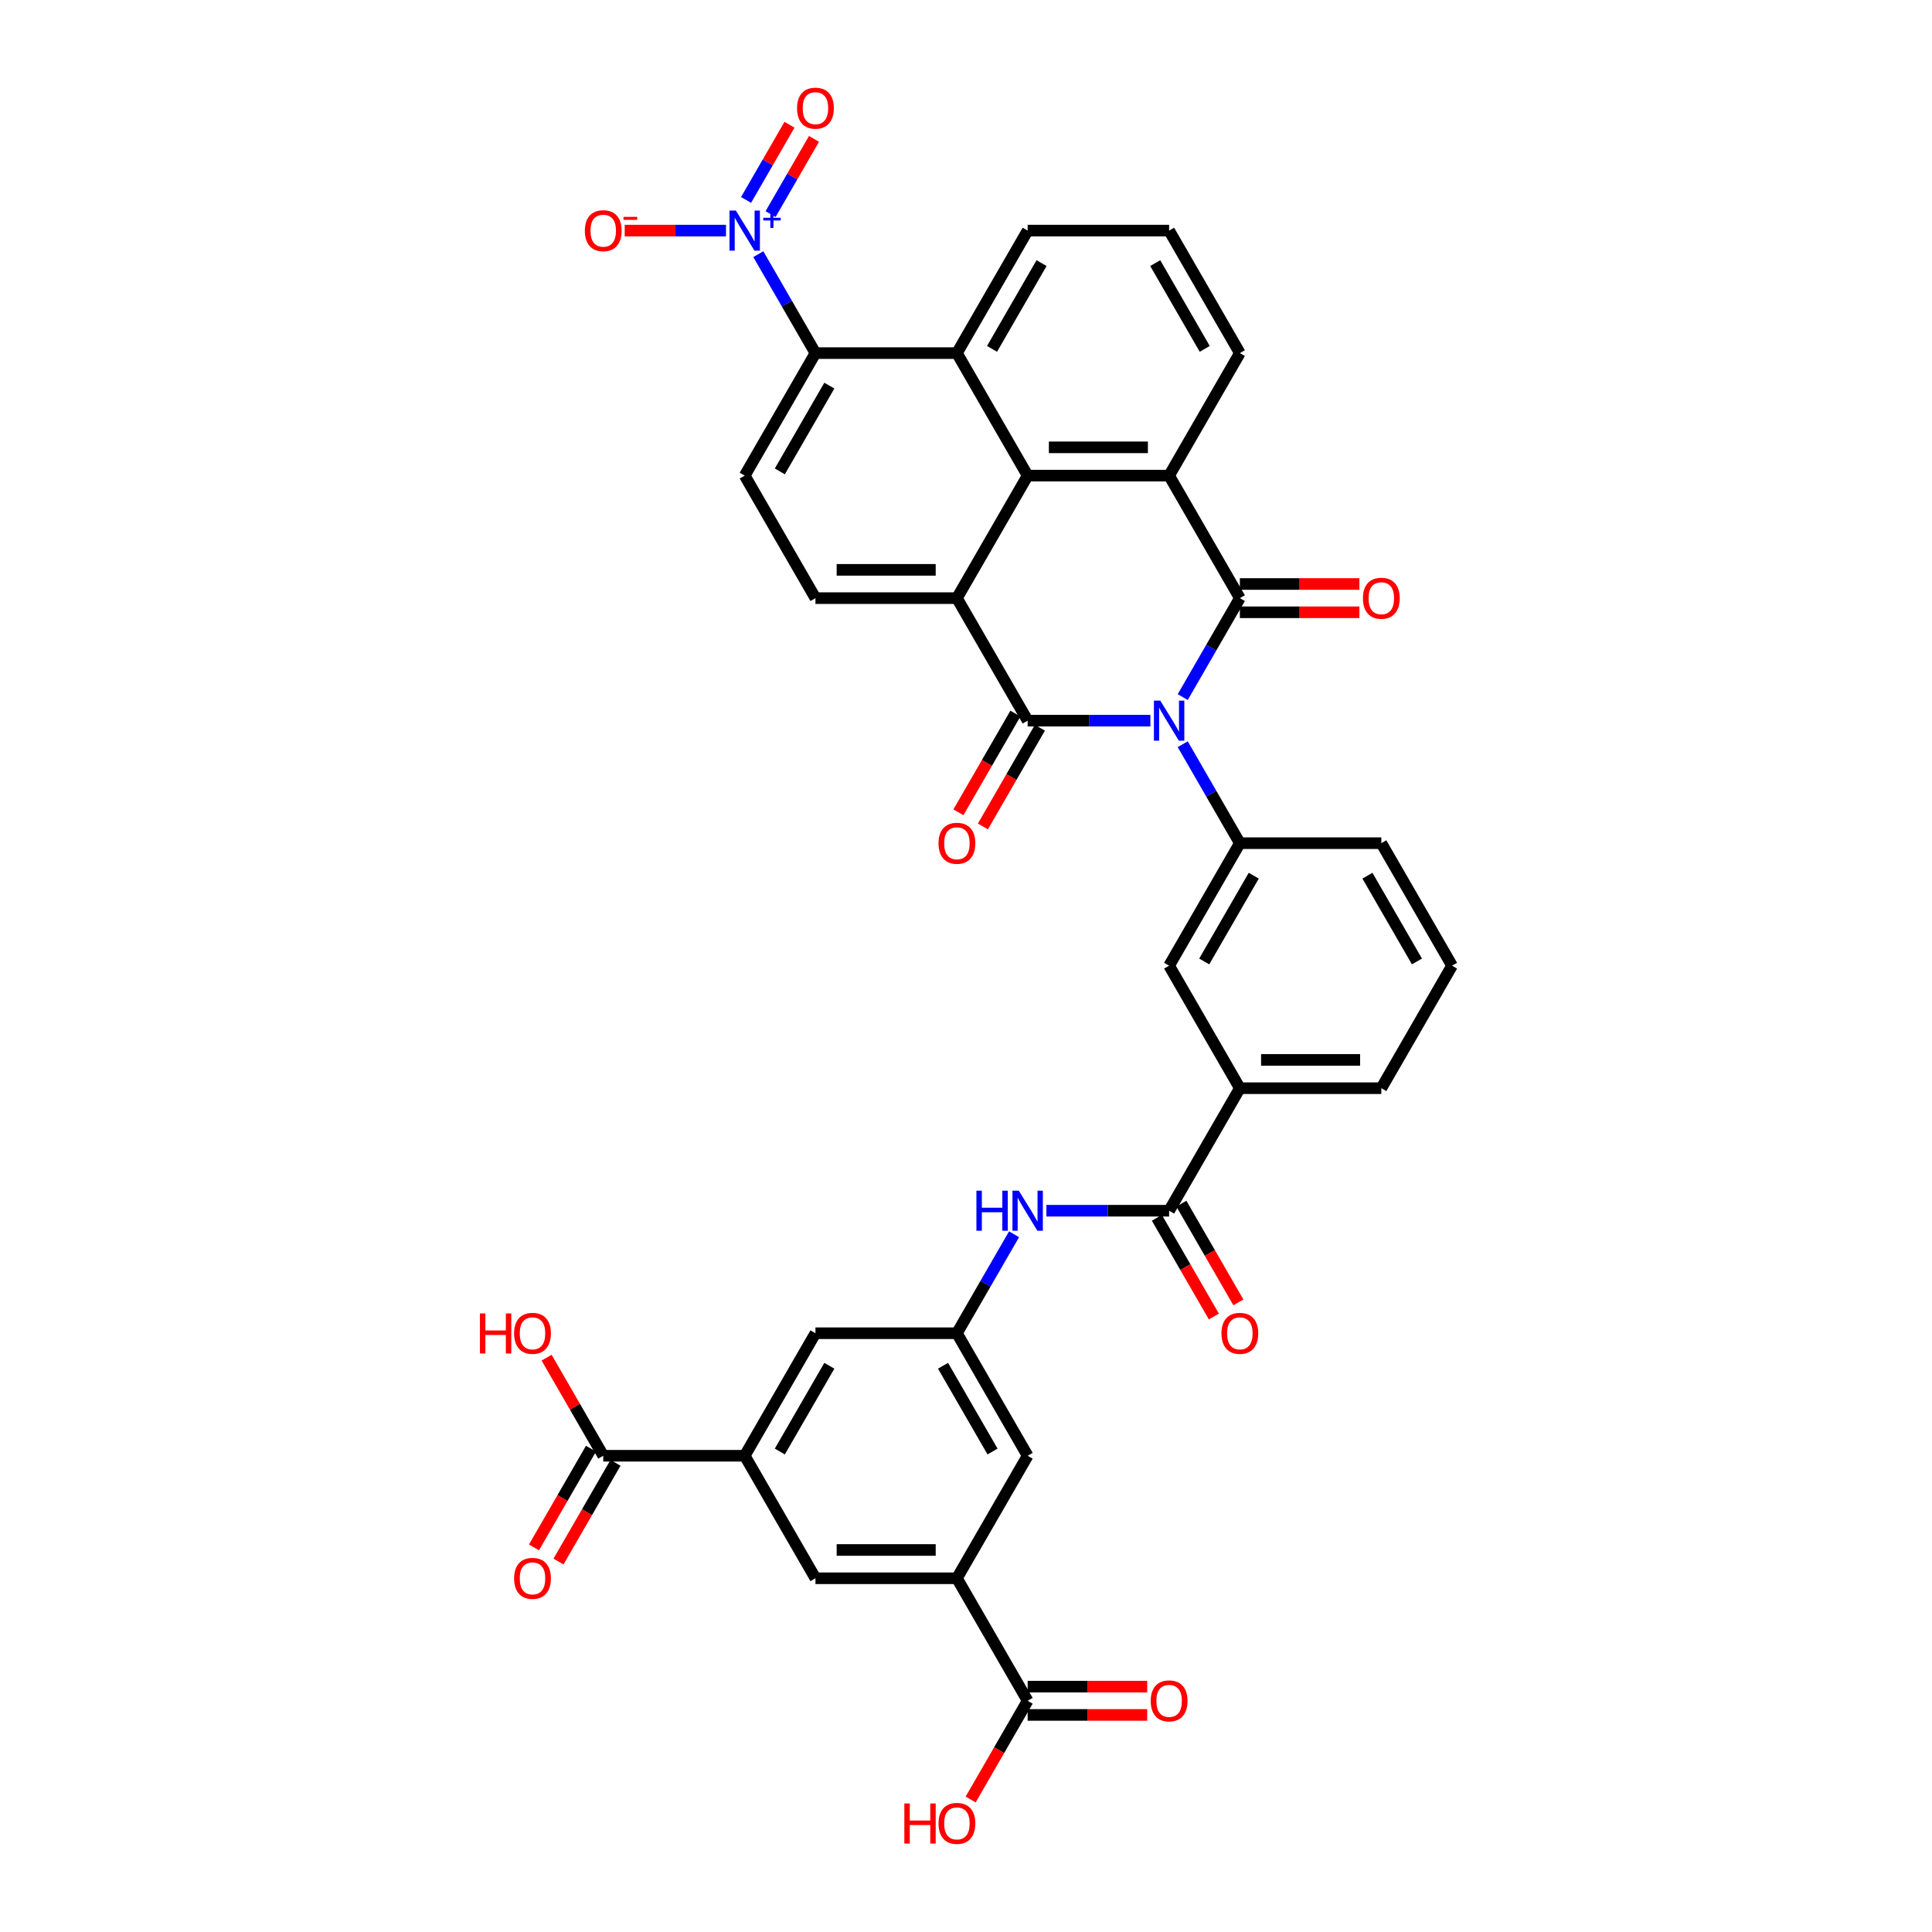<?xml version='1.0' encoding='iso-8859-1'?>
<svg version='1.1' baseProfile='full'
              xmlns='http://www.w3.org/2000/svg'
                      xmlns:rdkit='http://www.rdkit.org/xml'
                      xmlns:xlink='http://www.w3.org/1999/xlink'
                  xml:space='preserve'
width='1000px' height='1000px' viewBox='0 0 1000 1000'>
<!-- END OF HEADER -->
<rect style='opacity:1.0;fill:#FFFFFF;stroke:none' width='1000' height='1000' x='0' y='0'> </rect>
<path class='bond-0' d='M 595.441,373.011 L 563.676,373.011' style='fill:none;fill-rule:evenodd;stroke:#0000FF;stroke-width:6px;stroke-linecap:butt;stroke-linejoin:miter;stroke-opacity:1' />
<path class='bond-0' d='M 563.676,373.011 L 531.911,373.011' style='fill:none;fill-rule:evenodd;stroke:#000000;stroke-width:6px;stroke-linecap:butt;stroke-linejoin:miter;stroke-opacity:1' />
<path class='bond-1' d='M 612.179,360.812 L 626.963,335.204' style='fill:none;fill-rule:evenodd;stroke:#0000FF;stroke-width:6px;stroke-linecap:butt;stroke-linejoin:miter;stroke-opacity:1' />
<path class='bond-1' d='M 626.963,335.204 L 641.748,309.597' style='fill:none;fill-rule:evenodd;stroke:#000000;stroke-width:6px;stroke-linecap:butt;stroke-linejoin:miter;stroke-opacity:1' />
<path class='bond-8' d='M 612.179,385.21 L 626.963,410.817' style='fill:none;fill-rule:evenodd;stroke:#0000FF;stroke-width:6px;stroke-linecap:butt;stroke-linejoin:miter;stroke-opacity:1' />
<path class='bond-8' d='M 626.963,410.817 L 641.748,436.425' style='fill:none;fill-rule:evenodd;stroke:#000000;stroke-width:6px;stroke-linecap:butt;stroke-linejoin:miter;stroke-opacity:1' />
<path class='bond-2' d='M 531.911,373.011 L 495.299,309.597' style='fill:none;fill-rule:evenodd;stroke:#000000;stroke-width:6px;stroke-linecap:butt;stroke-linejoin:miter;stroke-opacity:1' />
<path class='bond-21' d='M 525.57,369.35 L 510.819,394.898' style='fill:none;fill-rule:evenodd;stroke:#000000;stroke-width:6px;stroke-linecap:butt;stroke-linejoin:miter;stroke-opacity:1' />
<path class='bond-21' d='M 510.819,394.898 L 496.068,420.447' style='fill:none;fill-rule:evenodd;stroke:#FF0000;stroke-width:6px;stroke-linecap:butt;stroke-linejoin:miter;stroke-opacity:1' />
<path class='bond-21' d='M 538.253,376.672 L 523.502,402.221' style='fill:none;fill-rule:evenodd;stroke:#000000;stroke-width:6px;stroke-linecap:butt;stroke-linejoin:miter;stroke-opacity:1' />
<path class='bond-21' d='M 523.502,402.221 L 508.751,427.77' style='fill:none;fill-rule:evenodd;stroke:#FF0000;stroke-width:6px;stroke-linecap:butt;stroke-linejoin:miter;stroke-opacity:1' />
<path class='bond-4' d='M 641.748,309.597 L 605.135,246.183' style='fill:none;fill-rule:evenodd;stroke:#000000;stroke-width:6px;stroke-linecap:butt;stroke-linejoin:miter;stroke-opacity:1' />
<path class='bond-22' d='M 641.748,316.919 L 672.685,316.919' style='fill:none;fill-rule:evenodd;stroke:#000000;stroke-width:6px;stroke-linecap:butt;stroke-linejoin:miter;stroke-opacity:1' />
<path class='bond-22' d='M 672.685,316.919 L 703.622,316.919' style='fill:none;fill-rule:evenodd;stroke:#FF0000;stroke-width:6px;stroke-linecap:butt;stroke-linejoin:miter;stroke-opacity:1' />
<path class='bond-22' d='M 641.748,302.274 L 672.685,302.274' style='fill:none;fill-rule:evenodd;stroke:#000000;stroke-width:6px;stroke-linecap:butt;stroke-linejoin:miter;stroke-opacity:1' />
<path class='bond-22' d='M 672.685,302.274 L 703.622,302.274' style='fill:none;fill-rule:evenodd;stroke:#FF0000;stroke-width:6px;stroke-linecap:butt;stroke-linejoin:miter;stroke-opacity:1' />
<path class='bond-15' d='M 495.299,309.597 L 422.075,309.597' style='fill:none;fill-rule:evenodd;stroke:#000000;stroke-width:6px;stroke-linecap:butt;stroke-linejoin:miter;stroke-opacity:1' />
<path class='bond-15' d='M 484.315,294.952 L 433.058,294.952' style='fill:none;fill-rule:evenodd;stroke:#000000;stroke-width:6px;stroke-linecap:butt;stroke-linejoin:miter;stroke-opacity:1' />
<path class='bond-38' d='M 495.299,309.597 L 531.911,246.183' style='fill:none;fill-rule:evenodd;stroke:#000000;stroke-width:6px;stroke-linecap:butt;stroke-linejoin:miter;stroke-opacity:1' />
<path class='bond-3' d='M 531.911,246.183 L 605.135,246.183' style='fill:none;fill-rule:evenodd;stroke:#000000;stroke-width:6px;stroke-linecap:butt;stroke-linejoin:miter;stroke-opacity:1' />
<path class='bond-3' d='M 542.895,231.538 L 594.152,231.538' style='fill:none;fill-rule:evenodd;stroke:#000000;stroke-width:6px;stroke-linecap:butt;stroke-linejoin:miter;stroke-opacity:1' />
<path class='bond-6' d='M 531.911,246.183 L 495.299,182.768' style='fill:none;fill-rule:evenodd;stroke:#000000;stroke-width:6px;stroke-linecap:butt;stroke-linejoin:miter;stroke-opacity:1' />
<path class='bond-32' d='M 605.135,246.183 L 641.748,182.768' style='fill:none;fill-rule:evenodd;stroke:#000000;stroke-width:6px;stroke-linecap:butt;stroke-linejoin:miter;stroke-opacity:1' />
<path class='bond-5' d='M 392.506,131.554 L 407.29,157.161' style='fill:none;fill-rule:evenodd;stroke:#0000FF;stroke-width:6px;stroke-linecap:butt;stroke-linejoin:miter;stroke-opacity:1' />
<path class='bond-5' d='M 407.29,157.161 L 422.075,182.768' style='fill:none;fill-rule:evenodd;stroke:#000000;stroke-width:6px;stroke-linecap:butt;stroke-linejoin:miter;stroke-opacity:1' />
<path class='bond-23' d='M 375.768,119.354 L 349.557,119.354' style='fill:none;fill-rule:evenodd;stroke:#0000FF;stroke-width:6px;stroke-linecap:butt;stroke-linejoin:miter;stroke-opacity:1' />
<path class='bond-23' d='M 349.557,119.354 L 323.346,119.354' style='fill:none;fill-rule:evenodd;stroke:#FF0000;stroke-width:6px;stroke-linecap:butt;stroke-linejoin:miter;stroke-opacity:1' />
<path class='bond-24' d='M 398.847,110.816 L 410.085,91.352' style='fill:none;fill-rule:evenodd;stroke:#0000FF;stroke-width:6px;stroke-linecap:butt;stroke-linejoin:miter;stroke-opacity:1' />
<path class='bond-24' d='M 410.085,91.352 L 421.323,71.888' style='fill:none;fill-rule:evenodd;stroke:#FF0000;stroke-width:6px;stroke-linecap:butt;stroke-linejoin:miter;stroke-opacity:1' />
<path class='bond-24' d='M 386.164,103.494 L 397.402,84.03' style='fill:none;fill-rule:evenodd;stroke:#0000FF;stroke-width:6px;stroke-linecap:butt;stroke-linejoin:miter;stroke-opacity:1' />
<path class='bond-24' d='M 397.402,84.03 L 408.64,64.565' style='fill:none;fill-rule:evenodd;stroke:#FF0000;stroke-width:6px;stroke-linecap:butt;stroke-linejoin:miter;stroke-opacity:1' />
<path class='bond-7' d='M 495.299,182.768 L 422.075,182.768' style='fill:none;fill-rule:evenodd;stroke:#000000;stroke-width:6px;stroke-linecap:butt;stroke-linejoin:miter;stroke-opacity:1' />
<path class='bond-41' d='M 495.299,182.768 L 531.911,119.354' style='fill:none;fill-rule:evenodd;stroke:#000000;stroke-width:6px;stroke-linecap:butt;stroke-linejoin:miter;stroke-opacity:1' />
<path class='bond-41' d='M 513.474,180.579 L 539.102,136.189' style='fill:none;fill-rule:evenodd;stroke:#000000;stroke-width:6px;stroke-linecap:butt;stroke-linejoin:miter;stroke-opacity:1' />
<path class='bond-40' d='M 422.075,182.768 L 385.463,246.183' style='fill:none;fill-rule:evenodd;stroke:#000000;stroke-width:6px;stroke-linecap:butt;stroke-linejoin:miter;stroke-opacity:1' />
<path class='bond-40' d='M 429.266,199.603 L 403.637,243.993' style='fill:none;fill-rule:evenodd;stroke:#000000;stroke-width:6px;stroke-linecap:butt;stroke-linejoin:miter;stroke-opacity:1' />
<path class='bond-17' d='M 641.748,436.425 L 605.135,499.839' style='fill:none;fill-rule:evenodd;stroke:#000000;stroke-width:6px;stroke-linecap:butt;stroke-linejoin:miter;stroke-opacity:1' />
<path class='bond-17' d='M 648.939,453.259 L 623.31,497.649' style='fill:none;fill-rule:evenodd;stroke:#000000;stroke-width:6px;stroke-linecap:butt;stroke-linejoin:miter;stroke-opacity:1' />
<path class='bond-34' d='M 641.748,436.425 L 714.972,436.425' style='fill:none;fill-rule:evenodd;stroke:#000000;stroke-width:6px;stroke-linecap:butt;stroke-linejoin:miter;stroke-opacity:1' />
<path class='bond-9' d='M 605.135,626.667 L 641.748,563.253' style='fill:none;fill-rule:evenodd;stroke:#000000;stroke-width:6px;stroke-linecap:butt;stroke-linejoin:miter;stroke-opacity:1' />
<path class='bond-12' d='M 605.135,626.667 L 573.371,626.667' style='fill:none;fill-rule:evenodd;stroke:#000000;stroke-width:6px;stroke-linecap:butt;stroke-linejoin:miter;stroke-opacity:1' />
<path class='bond-12' d='M 573.371,626.667 L 541.606,626.667' style='fill:none;fill-rule:evenodd;stroke:#0000FF;stroke-width:6px;stroke-linecap:butt;stroke-linejoin:miter;stroke-opacity:1' />
<path class='bond-27' d='M 598.794,630.328 L 613.545,655.877' style='fill:none;fill-rule:evenodd;stroke:#000000;stroke-width:6px;stroke-linecap:butt;stroke-linejoin:miter;stroke-opacity:1' />
<path class='bond-27' d='M 613.545,655.877 L 628.295,681.426' style='fill:none;fill-rule:evenodd;stroke:#FF0000;stroke-width:6px;stroke-linecap:butt;stroke-linejoin:miter;stroke-opacity:1' />
<path class='bond-27' d='M 611.477,623.006 L 626.227,648.555' style='fill:none;fill-rule:evenodd;stroke:#000000;stroke-width:6px;stroke-linecap:butt;stroke-linejoin:miter;stroke-opacity:1' />
<path class='bond-27' d='M 626.227,648.555 L 640.978,674.104' style='fill:none;fill-rule:evenodd;stroke:#FF0000;stroke-width:6px;stroke-linecap:butt;stroke-linejoin:miter;stroke-opacity:1' />
<path class='bond-10' d='M 385.463,753.495 L 422.075,690.081' style='fill:none;fill-rule:evenodd;stroke:#000000;stroke-width:6px;stroke-linecap:butt;stroke-linejoin:miter;stroke-opacity:1' />
<path class='bond-10' d='M 403.637,751.306 L 429.266,706.916' style='fill:none;fill-rule:evenodd;stroke:#000000;stroke-width:6px;stroke-linecap:butt;stroke-linejoin:miter;stroke-opacity:1' />
<path class='bond-14' d='M 385.463,753.495 L 312.238,753.495' style='fill:none;fill-rule:evenodd;stroke:#000000;stroke-width:6px;stroke-linecap:butt;stroke-linejoin:miter;stroke-opacity:1' />
<path class='bond-42' d='M 385.463,753.495 L 422.075,816.909' style='fill:none;fill-rule:evenodd;stroke:#000000;stroke-width:6px;stroke-linecap:butt;stroke-linejoin:miter;stroke-opacity:1' />
<path class='bond-11' d='M 495.299,816.909 L 531.911,753.495' style='fill:none;fill-rule:evenodd;stroke:#000000;stroke-width:6px;stroke-linecap:butt;stroke-linejoin:miter;stroke-opacity:1' />
<path class='bond-13' d='M 495.299,816.909 L 531.911,880.323' style='fill:none;fill-rule:evenodd;stroke:#000000;stroke-width:6px;stroke-linecap:butt;stroke-linejoin:miter;stroke-opacity:1' />
<path class='bond-18' d='M 495.299,816.909 L 422.075,816.909' style='fill:none;fill-rule:evenodd;stroke:#000000;stroke-width:6px;stroke-linecap:butt;stroke-linejoin:miter;stroke-opacity:1' />
<path class='bond-18' d='M 484.315,802.265 L 433.058,802.265' style='fill:none;fill-rule:evenodd;stroke:#000000;stroke-width:6px;stroke-linecap:butt;stroke-linejoin:miter;stroke-opacity:1' />
<path class='bond-16' d='M 524.868,638.866 L 510.083,664.474' style='fill:none;fill-rule:evenodd;stroke:#0000FF;stroke-width:6px;stroke-linecap:butt;stroke-linejoin:miter;stroke-opacity:1' />
<path class='bond-16' d='M 510.083,664.474 L 495.299,690.081' style='fill:none;fill-rule:evenodd;stroke:#000000;stroke-width:6px;stroke-linecap:butt;stroke-linejoin:miter;stroke-opacity:1' />
<path class='bond-28' d='M 531.911,887.646 L 562.848,887.646' style='fill:none;fill-rule:evenodd;stroke:#000000;stroke-width:6px;stroke-linecap:butt;stroke-linejoin:miter;stroke-opacity:1' />
<path class='bond-28' d='M 562.848,887.646 L 593.786,887.646' style='fill:none;fill-rule:evenodd;stroke:#FF0000;stroke-width:6px;stroke-linecap:butt;stroke-linejoin:miter;stroke-opacity:1' />
<path class='bond-28' d='M 531.911,873.001 L 562.848,873.001' style='fill:none;fill-rule:evenodd;stroke:#000000;stroke-width:6px;stroke-linecap:butt;stroke-linejoin:miter;stroke-opacity:1' />
<path class='bond-28' d='M 562.848,873.001 L 593.786,873.001' style='fill:none;fill-rule:evenodd;stroke:#FF0000;stroke-width:6px;stroke-linecap:butt;stroke-linejoin:miter;stroke-opacity:1' />
<path class='bond-31' d='M 531.911,880.323 L 517.16,905.872' style='fill:none;fill-rule:evenodd;stroke:#000000;stroke-width:6px;stroke-linecap:butt;stroke-linejoin:miter;stroke-opacity:1' />
<path class='bond-31' d='M 517.16,905.872 L 502.41,931.421' style='fill:none;fill-rule:evenodd;stroke:#FF0000;stroke-width:6px;stroke-linecap:butt;stroke-linejoin:miter;stroke-opacity:1' />
<path class='bond-29' d='M 305.897,749.834 L 291.146,775.383' style='fill:none;fill-rule:evenodd;stroke:#000000;stroke-width:6px;stroke-linecap:butt;stroke-linejoin:miter;stroke-opacity:1' />
<path class='bond-29' d='M 291.146,775.383 L 276.396,800.932' style='fill:none;fill-rule:evenodd;stroke:#FF0000;stroke-width:6px;stroke-linecap:butt;stroke-linejoin:miter;stroke-opacity:1' />
<path class='bond-29' d='M 318.58,757.156 L 303.829,782.705' style='fill:none;fill-rule:evenodd;stroke:#000000;stroke-width:6px;stroke-linecap:butt;stroke-linejoin:miter;stroke-opacity:1' />
<path class='bond-29' d='M 303.829,782.705 L 289.078,808.254' style='fill:none;fill-rule:evenodd;stroke:#FF0000;stroke-width:6px;stroke-linecap:butt;stroke-linejoin:miter;stroke-opacity:1' />
<path class='bond-30' d='M 312.238,753.495 L 297.581,728.107' style='fill:none;fill-rule:evenodd;stroke:#000000;stroke-width:6px;stroke-linecap:butt;stroke-linejoin:miter;stroke-opacity:1' />
<path class='bond-30' d='M 297.581,728.107 L 282.923,702.72' style='fill:none;fill-rule:evenodd;stroke:#FF0000;stroke-width:6px;stroke-linecap:butt;stroke-linejoin:miter;stroke-opacity:1' />
<path class='bond-19' d='M 422.075,309.597 L 385.463,246.183' style='fill:none;fill-rule:evenodd;stroke:#000000;stroke-width:6px;stroke-linecap:butt;stroke-linejoin:miter;stroke-opacity:1' />
<path class='bond-25' d='M 495.299,690.081 L 422.075,690.081' style='fill:none;fill-rule:evenodd;stroke:#000000;stroke-width:6px;stroke-linecap:butt;stroke-linejoin:miter;stroke-opacity:1' />
<path class='bond-26' d='M 495.299,690.081 L 531.911,753.495' style='fill:none;fill-rule:evenodd;stroke:#000000;stroke-width:6px;stroke-linecap:butt;stroke-linejoin:miter;stroke-opacity:1' />
<path class='bond-26' d='M 488.108,706.916 L 513.737,751.306' style='fill:none;fill-rule:evenodd;stroke:#000000;stroke-width:6px;stroke-linecap:butt;stroke-linejoin:miter;stroke-opacity:1' />
<path class='bond-20' d='M 605.135,499.839 L 641.748,563.253' style='fill:none;fill-rule:evenodd;stroke:#000000;stroke-width:6px;stroke-linecap:butt;stroke-linejoin:miter;stroke-opacity:1' />
<path class='bond-39' d='M 641.748,563.253 L 714.972,563.253' style='fill:none;fill-rule:evenodd;stroke:#000000;stroke-width:6px;stroke-linecap:butt;stroke-linejoin:miter;stroke-opacity:1' />
<path class='bond-39' d='M 652.731,548.608 L 703.988,548.608' style='fill:none;fill-rule:evenodd;stroke:#000000;stroke-width:6px;stroke-linecap:butt;stroke-linejoin:miter;stroke-opacity:1' />
<path class='bond-36' d='M 641.748,182.768 L 605.135,119.354' style='fill:none;fill-rule:evenodd;stroke:#000000;stroke-width:6px;stroke-linecap:butt;stroke-linejoin:miter;stroke-opacity:1' />
<path class='bond-36' d='M 623.573,180.579 L 597.944,136.189' style='fill:none;fill-rule:evenodd;stroke:#000000;stroke-width:6px;stroke-linecap:butt;stroke-linejoin:miter;stroke-opacity:1' />
<path class='bond-33' d='M 531.911,119.354 L 605.135,119.354' style='fill:none;fill-rule:evenodd;stroke:#000000;stroke-width:6px;stroke-linecap:butt;stroke-linejoin:miter;stroke-opacity:1' />
<path class='bond-37' d='M 714.972,436.425 L 751.584,499.839' style='fill:none;fill-rule:evenodd;stroke:#000000;stroke-width:6px;stroke-linecap:butt;stroke-linejoin:miter;stroke-opacity:1' />
<path class='bond-37' d='M 707.781,453.259 L 733.409,497.649' style='fill:none;fill-rule:evenodd;stroke:#000000;stroke-width:6px;stroke-linecap:butt;stroke-linejoin:miter;stroke-opacity:1' />
<path class='bond-35' d='M 714.972,563.253 L 751.584,499.839' style='fill:none;fill-rule:evenodd;stroke:#000000;stroke-width:6px;stroke-linecap:butt;stroke-linejoin:miter;stroke-opacity:1' />
<path  class='atom-0' d='M 600.552 362.642
L 607.347 373.626
Q 608.02 374.71, 609.104 376.672
Q 610.188 378.634, 610.246 378.752
L 610.246 362.642
L 613 362.642
L 613 383.379
L 610.159 383.379
L 602.865 371.37
Q 602.016 369.965, 601.108 368.354
Q 600.229 366.743, 599.966 366.245
L 599.966 383.379
L 597.271 383.379
L 597.271 362.642
L 600.552 362.642
' fill='#0000FF'/>
<path  class='atom-6' d='M 380.879 108.986
L 387.674 119.969
Q 388.348 121.053, 389.431 123.016
Q 390.515 124.978, 390.574 125.095
L 390.574 108.986
L 393.327 108.986
L 393.327 129.723
L 390.486 129.723
L 383.193 117.714
Q 382.343 116.308, 381.435 114.697
Q 380.557 113.086, 380.293 112.588
L 380.293 129.723
L 377.598 129.723
L 377.598 108.986
L 380.879 108.986
' fill='#0000FF'/>
<path  class='atom-6' d='M 395.067 112.724
L 398.72 112.724
L 398.72 108.877
L 400.344 108.877
L 400.344 112.724
L 404.094 112.724
L 404.094 114.116
L 400.344 114.116
L 400.344 117.982
L 398.72 117.982
L 398.72 114.116
L 395.067 114.116
L 395.067 112.724
' fill='#0000FF'/>
<path  class='atom-13' d='M 505.389 616.299
L 508.201 616.299
L 508.201 625.115
L 518.804 625.115
L 518.804 616.299
L 521.616 616.299
L 521.616 637.036
L 518.804 637.036
L 518.804 627.458
L 508.201 627.458
L 508.201 637.036
L 505.389 637.036
L 505.389 616.299
' fill='#0000FF'/>
<path  class='atom-13' d='M 527.327 616.299
L 534.123 627.282
Q 534.796 628.366, 535.88 630.328
Q 536.964 632.291, 537.022 632.408
L 537.022 616.299
L 539.775 616.299
L 539.775 637.036
L 536.934 637.036
L 529.641 625.027
Q 528.792 623.621, 527.884 622.01
Q 527.005 620.399, 526.742 619.901
L 526.742 637.036
L 524.047 637.036
L 524.047 616.299
L 527.327 616.299
' fill='#0000FF'/>
<path  class='atom-22' d='M 485.78 436.483
Q 485.78 431.504, 488.24 428.722
Q 490.701 425.939, 495.299 425.939
Q 499.897 425.939, 502.358 428.722
Q 504.818 431.504, 504.818 436.483
Q 504.818 441.521, 502.329 444.392
Q 499.839 447.233, 495.299 447.233
Q 490.73 447.233, 488.24 444.392
Q 485.78 441.551, 485.78 436.483
M 495.299 444.89
Q 498.462 444.89, 500.161 442.781
Q 501.889 440.643, 501.889 436.483
Q 501.889 432.412, 500.161 430.362
Q 498.462 428.282, 495.299 428.282
Q 492.136 428.282, 490.408 430.333
Q 488.709 432.383, 488.709 436.483
Q 488.709 440.672, 490.408 442.781
Q 492.136 444.89, 495.299 444.89
' fill='#FF0000'/>
<path  class='atom-23' d='M 705.453 309.655
Q 705.453 304.676, 707.913 301.893
Q 710.373 299.111, 714.972 299.111
Q 719.57 299.111, 722.031 301.893
Q 724.491 304.676, 724.491 309.655
Q 724.491 314.693, 722.001 317.563
Q 719.512 320.405, 714.972 320.405
Q 710.403 320.405, 707.913 317.563
Q 705.453 314.722, 705.453 309.655
M 714.972 318.061
Q 718.135 318.061, 719.834 315.952
Q 721.562 313.814, 721.562 309.655
Q 721.562 305.584, 719.834 303.534
Q 718.135 301.454, 714.972 301.454
Q 711.809 301.454, 710.08 303.504
Q 708.382 305.555, 708.382 309.655
Q 708.382 313.844, 710.08 315.952
Q 711.809 318.061, 714.972 318.061
' fill='#FF0000'/>
<path  class='atom-24' d='M 302.719 119.413
Q 302.719 114.434, 305.179 111.651
Q 307.64 108.869, 312.238 108.869
Q 316.837 108.869, 319.297 111.651
Q 321.757 114.434, 321.757 119.413
Q 321.757 124.451, 319.268 127.321
Q 316.778 130.162, 312.238 130.162
Q 307.669 130.162, 305.179 127.321
Q 302.719 124.48, 302.719 119.413
M 312.238 127.819
Q 315.402 127.819, 317.1 125.71
Q 318.828 123.572, 318.828 119.413
Q 318.828 115.342, 317.1 113.291
Q 315.402 111.212, 312.238 111.212
Q 309.075 111.212, 307.347 113.262
Q 305.648 115.312, 305.648 119.413
Q 305.648 123.601, 307.347 125.71
Q 309.075 127.819, 312.238 127.819
' fill='#FF0000'/>
<path  class='atom-24' d='M 322.724 112.253
L 329.819 112.253
L 329.819 113.8
L 322.724 113.8
L 322.724 112.253
' fill='#FF0000'/>
<path  class='atom-25' d='M 412.556 55.999
Q 412.556 51.02, 415.016 48.237
Q 417.476 45.455, 422.075 45.455
Q 426.673 45.455, 429.134 48.237
Q 431.594 51.02, 431.594 55.999
Q 431.594 61.037, 429.104 63.907
Q 426.615 66.748, 422.075 66.748
Q 417.506 66.748, 415.016 63.907
Q 412.556 61.066, 412.556 55.999
M 422.075 64.405
Q 425.238 64.405, 426.937 62.296
Q 428.665 60.158, 428.665 55.999
Q 428.665 51.928, 426.937 49.877
Q 425.238 47.798, 422.075 47.798
Q 418.911 47.798, 417.183 49.848
Q 415.485 51.898, 415.485 55.999
Q 415.485 60.187, 417.183 62.296
Q 418.911 64.405, 422.075 64.405
' fill='#FF0000'/>
<path  class='atom-28' d='M 632.228 690.14
Q 632.228 685.161, 634.689 682.378
Q 637.149 679.595, 641.748 679.595
Q 646.346 679.595, 648.806 682.378
Q 651.267 685.161, 651.267 690.14
Q 651.267 695.178, 648.777 698.048
Q 646.287 700.889, 641.748 700.889
Q 637.178 700.889, 634.689 698.048
Q 632.228 695.207, 632.228 690.14
M 641.748 698.546
Q 644.911 698.546, 646.61 696.437
Q 648.338 694.299, 648.338 690.14
Q 648.338 686.068, 646.61 684.018
Q 644.911 681.939, 641.748 681.939
Q 638.584 681.939, 636.856 683.989
Q 635.157 686.039, 635.157 690.14
Q 635.157 694.328, 636.856 696.437
Q 638.584 698.546, 641.748 698.546
' fill='#FF0000'/>
<path  class='atom-29' d='M 595.616 880.382
Q 595.616 875.403, 598.077 872.62
Q 600.537 869.838, 605.135 869.838
Q 609.734 869.838, 612.194 872.62
Q 614.655 875.403, 614.655 880.382
Q 614.655 885.42, 612.165 888.29
Q 609.675 891.131, 605.135 891.131
Q 600.566 891.131, 598.077 888.29
Q 595.616 885.449, 595.616 880.382
M 605.135 888.788
Q 608.299 888.788, 609.998 886.679
Q 611.726 884.541, 611.726 880.382
Q 611.726 876.311, 609.998 874.26
Q 608.299 872.181, 605.135 872.181
Q 601.972 872.181, 600.244 874.231
Q 598.545 876.281, 598.545 880.382
Q 598.545 884.57, 600.244 886.679
Q 601.972 888.788, 605.135 888.788
' fill='#FF0000'/>
<path  class='atom-30' d='M 266.107 816.968
Q 266.107 811.989, 268.567 809.206
Q 271.028 806.424, 275.626 806.424
Q 280.225 806.424, 282.685 809.206
Q 285.145 811.989, 285.145 816.968
Q 285.145 822.006, 282.656 824.876
Q 280.166 827.717, 275.626 827.717
Q 271.057 827.717, 268.567 824.876
Q 266.107 822.035, 266.107 816.968
M 275.626 825.374
Q 278.789 825.374, 280.488 823.265
Q 282.216 821.127, 282.216 816.968
Q 282.216 812.897, 280.488 810.846
Q 278.789 808.767, 275.626 808.767
Q 272.463 808.767, 270.735 810.817
Q 269.036 812.867, 269.036 816.968
Q 269.036 821.156, 270.735 823.265
Q 272.463 825.374, 275.626 825.374
' fill='#FF0000'/>
<path  class='atom-31' d='M 248.416 679.83
L 251.228 679.83
L 251.228 688.646
L 261.831 688.646
L 261.831 679.83
L 264.642 679.83
L 264.642 700.567
L 261.831 700.567
L 261.831 690.989
L 251.228 690.989
L 251.228 700.567
L 248.416 700.567
L 248.416 679.83
' fill='#FF0000'/>
<path  class='atom-31' d='M 266.107 690.14
Q 266.107 685.161, 268.567 682.378
Q 271.028 679.595, 275.626 679.595
Q 280.225 679.595, 282.685 682.378
Q 285.145 685.161, 285.145 690.14
Q 285.145 695.178, 282.656 698.048
Q 280.166 700.889, 275.626 700.889
Q 271.057 700.889, 268.567 698.048
Q 266.107 695.207, 266.107 690.14
M 275.626 698.546
Q 278.789 698.546, 280.488 696.437
Q 282.216 694.299, 282.216 690.14
Q 282.216 686.068, 280.488 684.018
Q 278.789 681.939, 275.626 681.939
Q 272.463 681.939, 270.735 683.989
Q 269.036 686.039, 269.036 690.14
Q 269.036 694.328, 270.735 696.437
Q 272.463 698.546, 275.626 698.546
' fill='#FF0000'/>
<path  class='atom-32' d='M 468.089 933.486
L 470.901 933.486
L 470.901 942.302
L 481.504 942.302
L 481.504 933.486
L 484.315 933.486
L 484.315 954.223
L 481.504 954.223
L 481.504 944.646
L 470.901 944.646
L 470.901 954.223
L 468.089 954.223
L 468.089 933.486
' fill='#FF0000'/>
<path  class='atom-32' d='M 485.78 943.796
Q 485.78 938.817, 488.24 936.034
Q 490.701 933.252, 495.299 933.252
Q 499.897 933.252, 502.358 936.034
Q 504.818 938.817, 504.818 943.796
Q 504.818 948.834, 502.329 951.704
Q 499.839 954.545, 495.299 954.545
Q 490.73 954.545, 488.24 951.704
Q 485.78 948.863, 485.78 943.796
M 495.299 952.202
Q 498.462 952.202, 500.161 950.093
Q 501.889 947.955, 501.889 943.796
Q 501.889 939.725, 500.161 937.675
Q 498.462 935.595, 495.299 935.595
Q 492.136 935.595, 490.408 937.645
Q 488.709 939.696, 488.709 943.796
Q 488.709 947.985, 490.408 950.093
Q 492.136 952.202, 495.299 952.202
' fill='#FF0000'/>
</svg>
